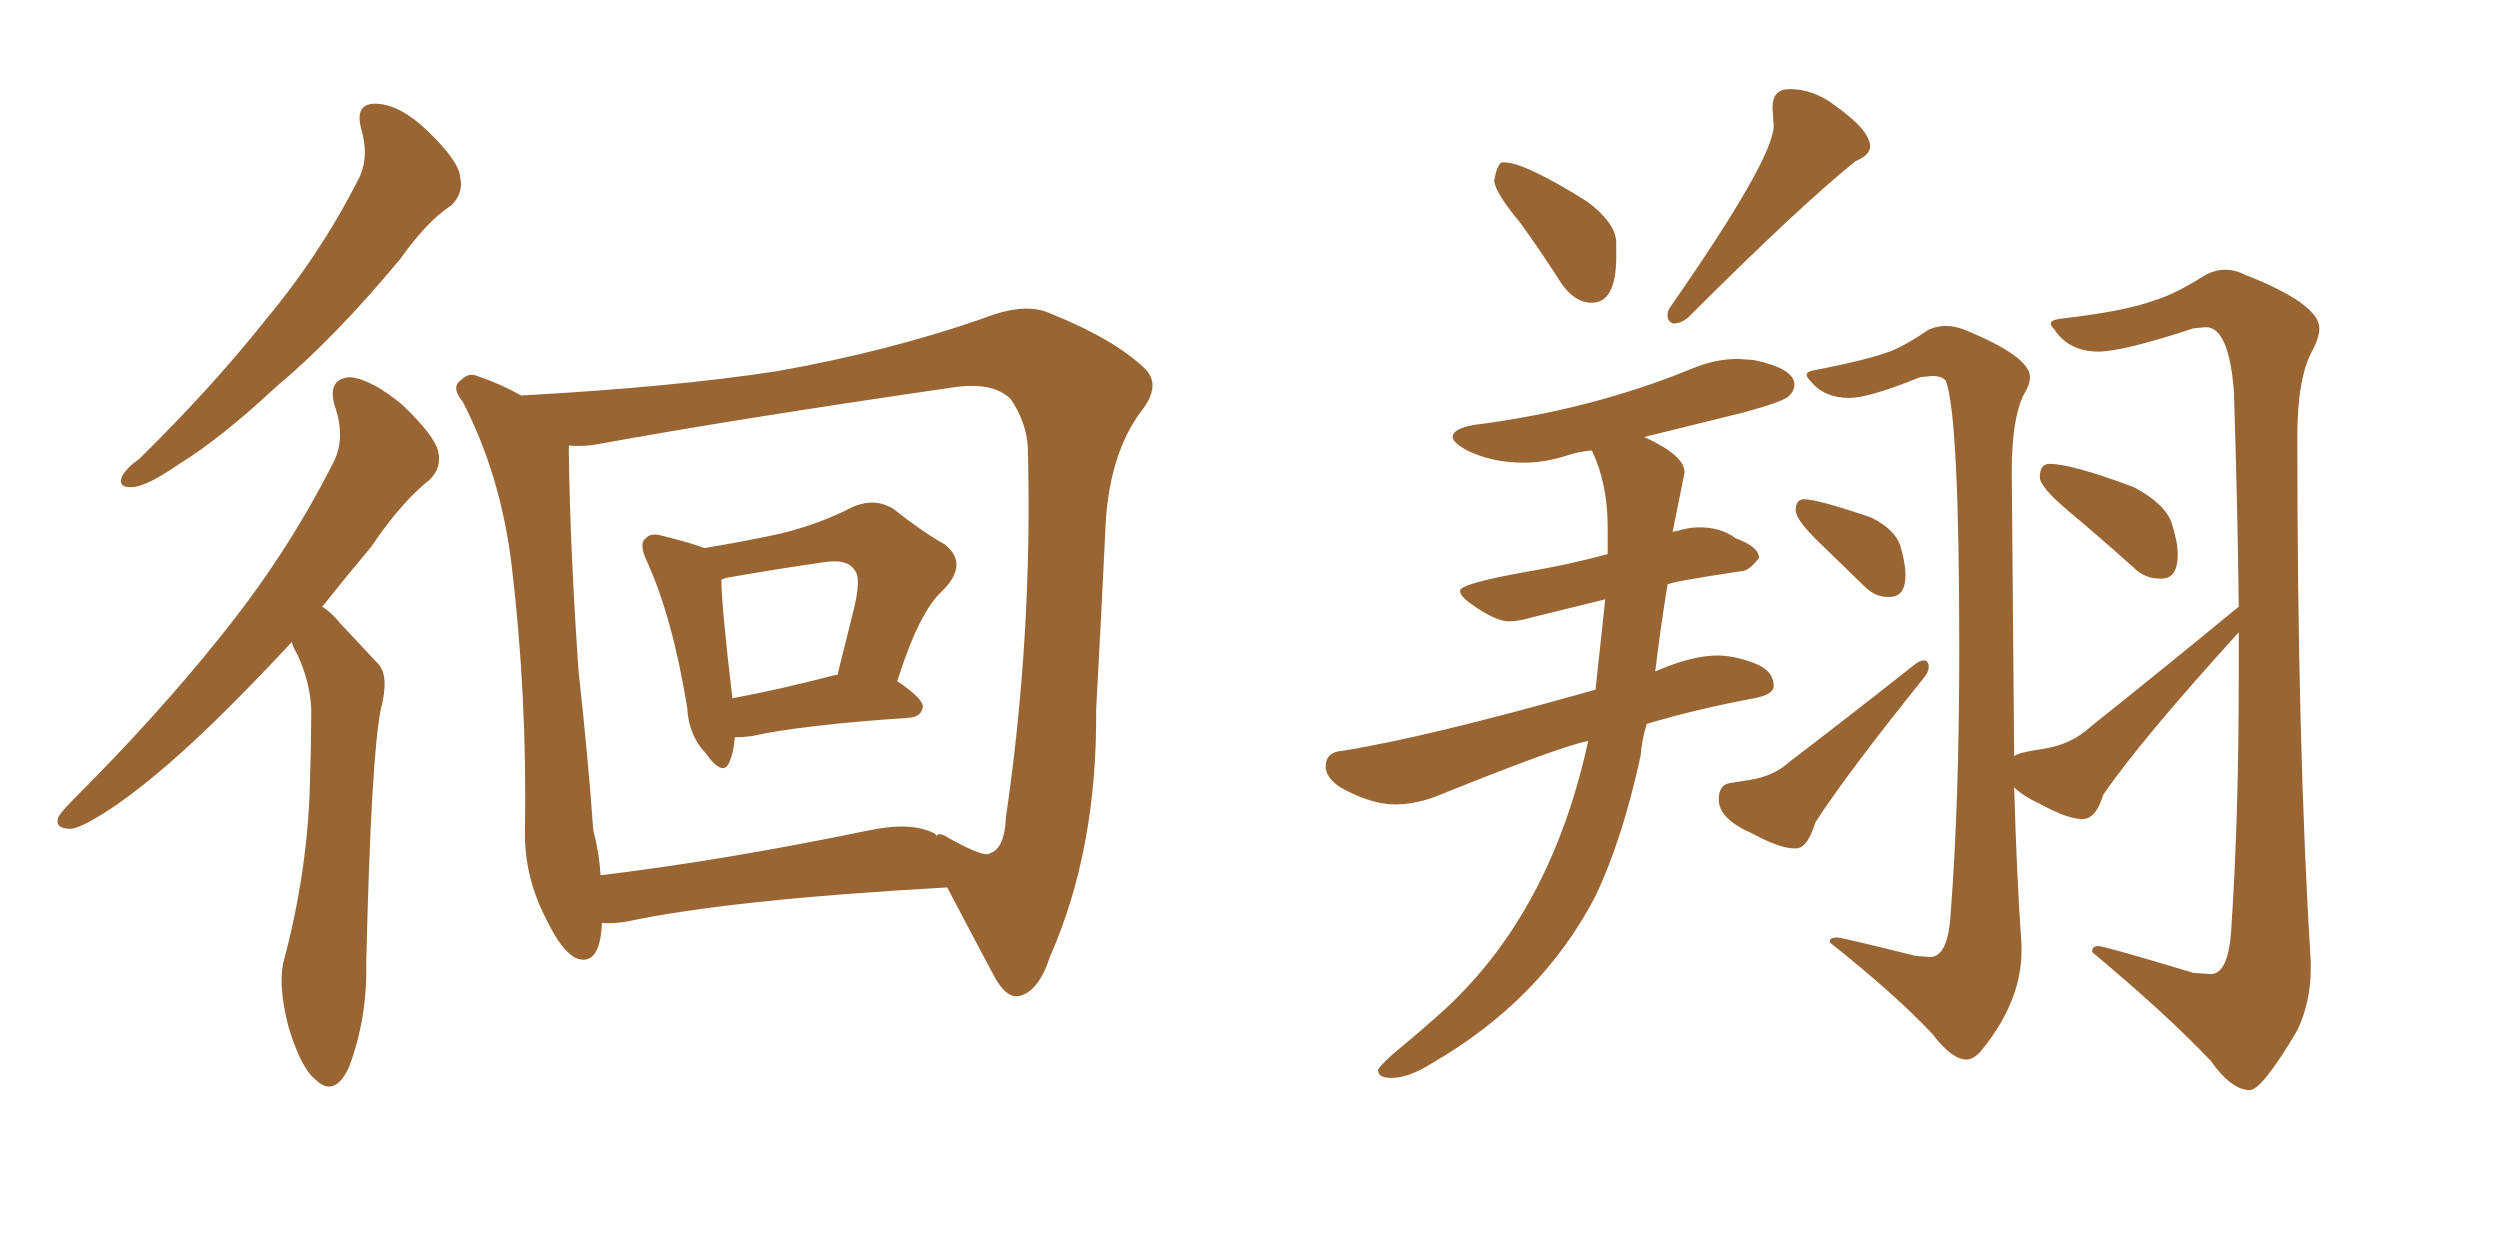 <svg xmlns="http://www.w3.org/2000/svg" xmlns:xlink="http://www.w3.org/1999/xlink" width="300" height="150"><path fill="#996633" padding="10" d="M43.36 15.53L43.36 15.53Q42.48 12.30 45.26 12.45L45.26 12.45Q48.05 12.60 51.27 15.67L51.27 15.67Q55.08 19.34 55.22 21.24L55.22 21.24Q55.66 23.14 54.20 24.61L54.20 24.61Q51.27 26.51 48.05 31.05L48.05 31.05Q40.14 40.58 33.11 46.44L33.11 46.44Q26.51 52.59 21.53 55.66L21.53 55.66Q17.72 58.30 15.97 58.45L15.97 58.45Q14.06 58.59 14.65 57.13L14.65 57.13Q15.23 56.10 16.70 55.08L16.70 55.08Q25.34 46.58 31.64 38.67L31.64 38.67Q38.38 30.62 42.92 21.68L42.92 21.68Q44.38 19.04 43.36 15.53ZM35.01 77.05L35.01 77.05Q31.05 81.30 27.54 84.81L27.54 84.81Q19.92 92.43 14.06 96.53L14.06 96.53Q9.96 99.32 8.50 99.46L8.50 99.46Q6.45 99.46 7.03 98.00L7.03 98.00Q7.47 97.27 8.94 95.80L8.94 95.80Q19.04 85.69 26.51 76.32L26.51 76.32Q34.42 66.50 39.84 55.81L39.84 55.81Q41.60 52.73 40.14 48.63L40.14 48.63Q39.26 45.41 42.04 45.26L42.04 45.26Q44.68 45.56 48.34 48.63L48.34 48.63Q52.15 52.29 52.59 54.20L52.59 54.20Q53.03 56.10 51.56 57.57L51.56 57.57Q48.19 60.21 44.53 65.63L44.53 65.63Q41.46 69.29 38.67 72.80L38.67 72.80Q39.84 73.54 40.87 74.85L40.87 74.85Q42.77 76.90 45.41 79.69L45.41 79.69Q46.73 81.15 45.70 85.11L45.70 85.11Q44.53 90.82 43.95 115.58L43.95 115.58Q44.09 122.17 41.89 128.03L41.89 128.03Q40.14 131.84 37.79 129.49L37.79 129.49Q36.04 128.03 34.57 123.05L34.57 123.05Q33.40 118.36 33.98 115.58L33.98 115.58Q37.06 104.15 37.21 93.02L37.21 93.02Q37.35 89.21 37.35 85.11L37.35 85.11Q37.21 81.88 35.74 78.66L35.74 78.66Q35.16 77.64 35.01 77.05ZM88.18 88.48L88.18 88.48Q88.04 90.23 87.60 91.26L87.60 91.26Q86.87 93.46 84.67 90.38L84.67 90.38Q82.62 88.18 82.47 84.96L82.47 84.96Q80.71 74.12 77.64 67.38L77.64 67.38Q76.61 65.19 77.49 64.60L77.49 64.60Q78.08 63.87 79.54 64.31L79.54 64.31Q83.06 65.19 84.52 65.77L84.52 65.77Q89.79 64.89 93.75 64.01L93.75 64.01Q98.44 62.84 102.10 60.94L102.10 60.94Q104.88 59.62 107.23 61.08L107.23 61.08Q110.74 63.87 113.38 65.33L113.38 65.33Q116.31 67.68 113.09 70.90L113.09 70.90Q110.30 73.39 107.67 81.74L107.67 81.74Q110.74 83.79 110.74 84.81L110.74 84.81Q110.60 85.99 109.13 86.13L109.13 86.13Q96.09 87.01 90.23 88.33L90.23 88.33Q89.06 88.48 88.18 88.48ZM100.20 81.01L100.20 81.01Q100.34 81.01 100.49 81.01L100.49 81.01Q101.51 76.90 102.39 73.39L102.39 73.39Q103.42 69.29 102.54 68.41L102.54 68.41Q101.66 66.94 98.44 67.53L98.44 67.53Q93.31 68.26 87.45 69.29L87.45 69.29Q86.72 69.43 86.57 69.58L86.57 69.58Q86.57 72.66 87.89 83.79L87.89 83.79Q93.46 82.76 100.20 81.01ZM72.22 110.74L72.22 110.74Q72.22 110.89 72.22 111.04L72.22 111.04Q71.92 116.02 69.14 114.99L69.14 114.99Q67.38 114.11 65.63 110.45L65.63 110.45Q62.99 105.47 62.99 100.05L62.99 100.05Q63.28 83.50 61.38 67.68L61.38 67.68Q60.06 56.98 55.52 48.19L55.52 48.19Q54.05 46.44 55.37 45.56L55.37 45.56Q56.25 44.68 57.28 45.12L57.28 45.12Q59.91 46.00 62.55 47.46L62.55 47.46Q81.01 46.44 93.31 44.53L93.31 44.53Q106.49 42.19 117.92 38.23L117.92 38.23Q123.05 36.18 126.12 37.65L126.12 37.65Q133.74 40.72 137.40 44.24L137.40 44.24Q139.45 46.29 136.82 49.51L136.82 49.51Q133.30 54.35 132.71 62.26L132.71 62.26Q132.13 74.41 131.54 85.11L131.54 85.11Q131.69 101.95 125.98 114.84L125.98 114.84Q124.66 118.95 122.31 119.53L122.31 119.53Q120.70 119.82 119.24 117.04L119.24 117.04Q115.58 110.16 113.67 106.49L113.67 106.49Q87.45 107.96 75.15 110.60L75.15 110.60Q73.24 110.89 72.22 110.74ZM112.21 100.05L112.21 100.05L112.21 100.05Q112.35 100.20 112.35 100.34L112.35 100.34Q112.65 99.76 113.96 100.63L113.96 100.63Q118.21 102.98 118.80 102.39L118.80 102.39Q120.56 101.81 120.70 98.14L120.70 98.14Q123.93 76.17 123.34 53.76L123.34 53.76Q123.19 50.68 121.29 47.90L121.29 47.90Q119.24 45.85 114.70 46.44L114.70 46.44Q88.48 50.24 71.63 53.32L71.63 53.32Q70.02 53.61 68.26 53.47L68.26 53.47Q68.26 53.76 68.26 54.20L68.26 54.20Q68.41 65.92 69.43 80.57L69.43 80.57Q70.61 91.26 71.19 99.61L71.19 99.61Q71.92 102.39 72.07 105.03L72.07 105.03Q86.72 103.27 104.44 99.61L104.44 99.61Q109.42 98.58 112.21 100.05ZM191.02 36.33L191.02 36.33Q193.95 36.33 193.95 30.76L193.95 30.76L193.95 29.00Q193.80 26.66 190.43 24.17L190.43 24.17Q182.96 19.48 180.47 19.48L180.47 19.48L180.18 19.48Q179.59 19.92 179.30 21.68L179.30 21.68Q179.44 23.14 182.37 26.66L182.37 26.66Q184.72 29.88 187.35 33.98L187.35 33.98Q188.96 36.33 191.02 36.33ZM200.83 38.82L200.83 38.82Q201.71 38.82 202.59 38.09L202.59 38.09Q215.92 24.76 222.66 19.34L222.66 19.34Q224.41 18.60 224.41 17.58L224.41 17.58Q224.41 15.67 220.31 12.74L220.31 12.74Q217.68 10.69 214.75 10.69L214.75 10.69Q212.70 10.69 212.70 12.89L212.70 12.89L212.84 15.09Q212.84 19.04 200.39 36.91L200.39 36.91Q200.10 37.35 200.10 37.79L200.10 37.79Q200.10 38.38 200.39 38.60Q200.68 38.82 200.83 38.82ZM166.99 129.35L166.99 129.35Q169.04 129.35 171.83 127.59L171.83 127.59Q185.01 119.97 191.46 107.52L191.46 107.52Q194.68 100.78 196.88 90.67L196.88 90.67Q197.02 88.77 197.61 86.87L197.61 86.87Q203.47 85.11 210.50 83.79L210.50 83.79Q212.84 83.35 212.84 82.32L212.84 82.32Q212.84 80.42 210.42 79.54Q208.01 78.66 206.10 78.66L206.10 78.66Q203.03 78.66 198.63 80.57L198.63 80.57Q199.22 75.59 200.10 70.17L200.10 70.17Q200.10 69.87 208.89 68.55L208.89 68.55Q209.91 68.55 211.08 66.94L211.08 66.94Q211.08 65.63 208.30 64.60L208.30 64.60Q206.54 63.28 203.91 63.28L203.91 63.28Q202.59 63.28 201.27 63.72L201.27 63.72Q200.68 63.72 200.68 64.01L200.68 64.01L202.15 56.69Q202.15 54.64 197.31 52.44L197.31 52.44L209.18 49.51Q214.01 48.19 214.67 47.53Q215.33 46.88 215.33 46.14L215.33 46.14Q215.33 44.24 210.50 43.21L210.50 43.21L208.59 43.07Q205.81 43.07 203.03 44.24L203.03 44.24Q190.87 49.22 176.95 50.98L176.95 50.98Q174.32 51.42 174.32 52.44L174.32 52.44Q174.32 53.03 175.78 53.91L175.78 53.91Q178.86 55.52 182.81 55.52L182.81 55.52Q185.45 55.52 188.09 54.64L188.09 54.64Q189.40 54.20 191.02 54.05L191.02 54.05Q192.92 58.01 192.92 63.28L192.92 63.28L192.92 66.50Q187.94 67.82 183.54 68.55L183.54 68.55Q175.20 70.02 175.20 70.90L175.20 70.90Q175.20 71.48 176.37 72.36L176.37 72.36Q179.44 74.56 181.05 74.56L181.05 74.56Q182.23 74.56 183.69 74.12L183.69 74.12L192.63 71.92L191.46 82.76Q171.24 88.48 161.13 90.09L161.13 90.09Q159.08 90.23 159.08 91.99L159.08 91.99Q159.08 93.31 160.84 94.48L160.84 94.48Q164.50 96.53 167.43 96.53L167.43 96.53Q169.63 96.53 172.12 95.65L172.12 95.65Q187.35 89.50 190.58 88.92L190.58 88.92Q186.04 109.86 172.71 121.73L172.71 121.73Q170.07 124.07 168.02 125.76Q165.97 127.44 165.38 128.32L165.38 128.32L165.38 128.47Q165.38 129.35 166.99 129.35ZM226.46 71.63L226.76 71.63Q228.66 71.63 228.66 68.99L228.66 68.99Q228.66 67.68 228.08 65.63Q227.49 63.57 224.56 62.11L224.56 62.11Q218.12 59.91 216.50 59.91L216.50 59.91Q215.48 59.91 215.48 61.23L215.48 61.23Q215.48 62.40 218.55 65.33L218.55 65.33L223.68 70.31Q225 71.63 226.46 71.63L226.46 71.63ZM215.33 101.81L215.63 101.81Q216.94 101.66 217.82 98.73L217.82 98.73Q221.48 93.02 231.01 81.15L231.01 81.15Q231.45 80.57 231.45 79.98L231.45 79.98Q231.45 79.69 231.30 79.47Q231.15 79.25 230.86 79.25L230.86 79.25Q230.42 79.25 229.83 79.69L229.83 79.69Q221.48 86.28 214.75 91.41L214.75 91.41Q212.84 93.16 209.91 93.60L209.91 93.60Q208.89 93.75 207.57 93.97Q206.25 94.19 206.25 95.95L206.25 95.95Q206.25 98.29 210.35 100.05L210.35 100.05Q213.57 101.81 215.33 101.81L215.33 101.81ZM259.13 69.43L259.42 69.43Q261.33 69.43 261.33 66.50L261.33 66.50Q261.33 65.04 260.60 62.77Q259.86 60.50 256.05 58.45L256.05 58.45Q248.58 55.66 245.95 55.66L245.95 55.66Q244.78 55.66 244.78 57.28L244.78 57.28Q244.78 58.45 248.36 61.45Q251.95 64.45 256.05 68.12L256.05 68.12Q257.37 69.43 259.13 69.43L259.13 69.43ZM269.97 130.81L269.97 130.81Q271.44 130.81 275.68 123.63L275.68 123.63Q277.29 120.26 277.29 116.16L277.29 116.16L277.29 115.43Q275.68 89.50 275.68 52.44L275.68 52.44Q275.68 45.12 277.59 41.89L277.59 41.89Q278.32 40.43 278.32 39.40L278.32 39.40Q278.32 36.47 269.38 32.96L269.38 32.96Q268.21 32.37 267.04 32.37L267.04 32.37Q265.87 32.37 264.70 32.96L264.70 32.96Q261.04 35.30 258.54 36.04L258.54 36.04Q255.03 37.35 247.41 38.23L247.41 38.23Q246.09 38.38 246.09 38.82L246.09 38.82Q246.09 39.11 246.53 39.55L246.53 39.55Q248.29 42.19 251.81 42.19L251.81 42.19Q254.74 42.19 263.23 39.40L263.23 39.40L264.70 39.26Q267.48 39.26 268.07 47.02L268.07 47.02Q268.51 60.79 268.65 72.80L268.65 72.80Q258.84 80.86 250.93 87.16L250.93 87.16Q248.58 89.36 245.14 89.87Q241.70 90.38 241.70 90.82L241.70 90.82L241.41 56.54Q241.41 50.24 242.87 47.31L242.87 47.31Q243.60 46.14 243.60 45.26L243.60 45.26Q243.60 42.77 235.69 39.55L235.69 39.55Q234.52 39.11 233.50 39.11L233.50 39.11Q232.47 39.11 231.45 39.55L231.45 39.55Q228.66 41.46 226.76 42.19L226.76 42.19Q223.97 43.21 217.97 44.38L217.97 44.38Q216.80 44.53 216.80 44.97L216.80 44.97Q216.80 45.26 217.24 45.70L217.24 45.70Q218.85 47.75 221.92 47.75L221.92 47.75Q224.27 47.75 230.42 45.26L230.42 45.26L231.88 45.12Q233.06 45.12 233.50 45.70L233.50 45.70Q235.11 49.95 235.11 77.78L235.11 77.78Q235.11 96.39 234.08 109.57L234.08 109.57Q233.79 114.84 231.59 114.84L231.59 114.84L229.83 114.70Q221.04 112.50 220.46 112.50L220.46 112.50Q219.58 112.50 219.58 112.94L219.58 112.94L219.58 113.09Q227.49 119.38 231.88 124.07L231.88 124.07Q234.23 127.15 235.99 127.15L235.99 127.15Q236.72 127.15 237.60 126.27L237.60 126.27Q242.58 120.26 242.58 114.11L242.58 114.11L242.58 113.38Q241.99 104.88 241.70 94.48L241.70 94.48Q242.72 95.51 244.92 96.53L244.92 96.53Q248.14 98.29 249.90 98.29L249.90 98.29Q251.51 98.29 252.39 95.36L252.39 95.36Q256.93 88.77 268.65 75.88L268.65 75.88L268.65 80.86Q268.65 98.14 267.77 111.18L267.77 111.18Q267.48 116.89 265.28 116.89L265.28 116.89L263.23 116.75Q252.54 113.53 251.81 113.53L251.81 113.53Q251.07 113.53 251.07 114.11L251.07 114.11L251.07 114.26Q260.01 121.73 265.28 127.29L265.28 127.29Q267.77 130.81 269.97 130.81Z"/></svg>